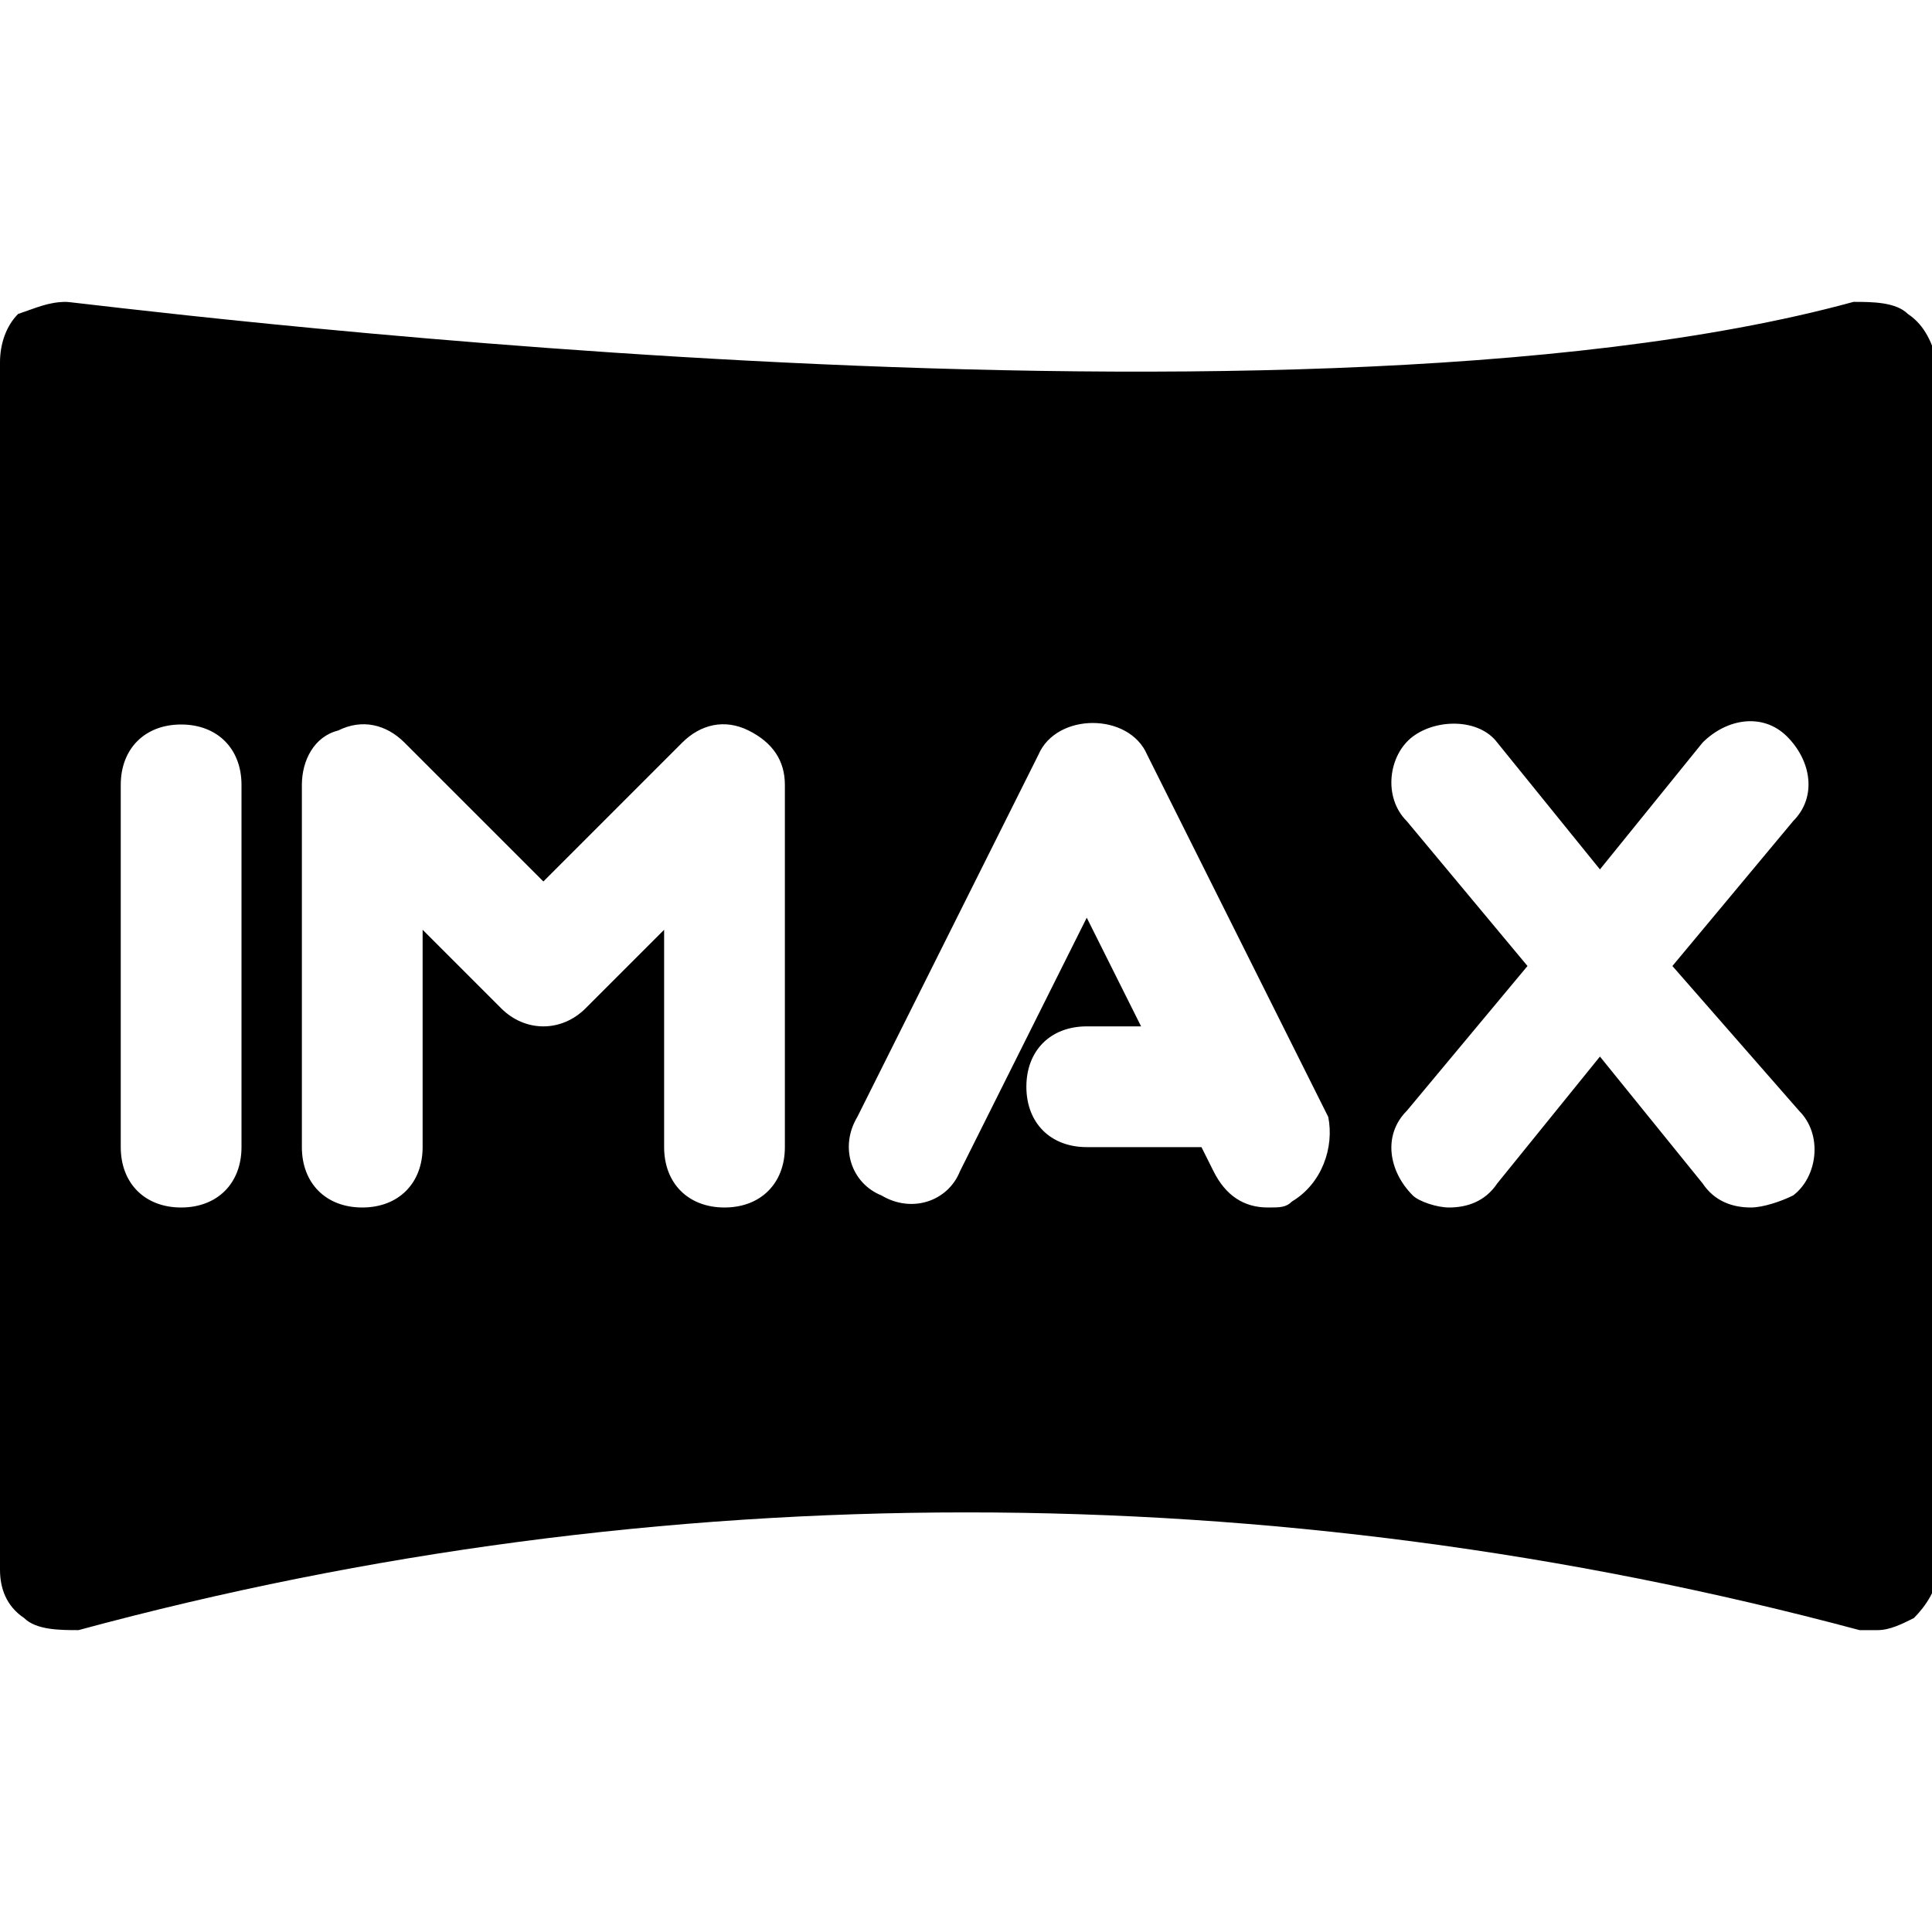 <svg xmlns="http://www.w3.org/2000/svg" xmlns:xlink="http://www.w3.org/1999/xlink" fill="#000000" height="800px" width="800px" id="Icons" viewBox="0 0 32 32" xml:space="preserve"><path d="M31.6,5.2C31.4,5,31,5,30.7,5C21.2,7.6,1.3,5,1.1,5C0.8,5,0.6,5.1,0.3,5.2C0.1,5.4,0,5.7,0,6v20c0,0.3,0.1,0.6,0.4,0.8 C0.6,27,1,27,1.3,27c9.6-2.6,19.8-2.6,29.5,0c0.1,0,0.2,0,0.3,0c0.2,0,0.4-0.1,0.6-0.2c0.2-0.2,0.4-0.5,0.4-0.8V6 C32,5.7,31.9,5.4,31.6,5.2z M4,19c0,0.6-0.4,1-1,1s-1-0.4-1-1v-6c0-0.6,0.4-1,1-1s1,0.4,1,1V19z M13,19c0,0.6-0.4,1-1,1s-1-0.4-1-1 v-3.6l-1.3,1.3c-0.4,0.4-1,0.4-1.4,0L7,15.4V19c0,0.6-0.4,1-1,1s-1-0.4-1-1v-6c0-0.4,0.2-0.8,0.6-0.9C6,11.9,6.4,12,6.7,12.3L9,14.6 l2.3-2.3c0.3-0.3,0.7-0.4,1.1-0.2c0.4,0.2,0.6,0.5,0.6,0.9V19z M21.4,19.9C21.3,20,21.2,20,21,20c-0.4,0-0.7-0.2-0.9-0.6L19.9,19H18 c-0.6,0-1-0.4-1-1s0.4-1,1-1h0.9L18,15.2l-2.1,4.2c-0.2,0.5-0.8,0.7-1.3,0.4c-0.5-0.2-0.7-0.8-0.4-1.3l3-6c0.3-0.7,1.5-0.7,1.8,0 l3,6C22.1,19,21.9,19.6,21.4,19.9z M29.8,18.4c0.4,0.4,0.3,1.1-0.1,1.4C29.5,19.9,29.2,20,29,20c-0.3,0-0.6-0.1-0.8-0.4l-1.7-2.1 l-1.7,2.1C24.6,19.9,24.3,20,24,20c-0.2,0-0.5-0.1-0.6-0.2c-0.4-0.4-0.5-1-0.1-1.4l2-2.4l-2-2.4c-0.4-0.4-0.3-1.1,0.1-1.4 s1.1-0.3,1.4,0.1l1.7,2.1l1.7-2.1c0.4-0.4,1-0.5,1.4-0.1c0.4,0.4,0.5,1,0.1,1.4l-2,2.4L29.8,18.4z"></path></svg>